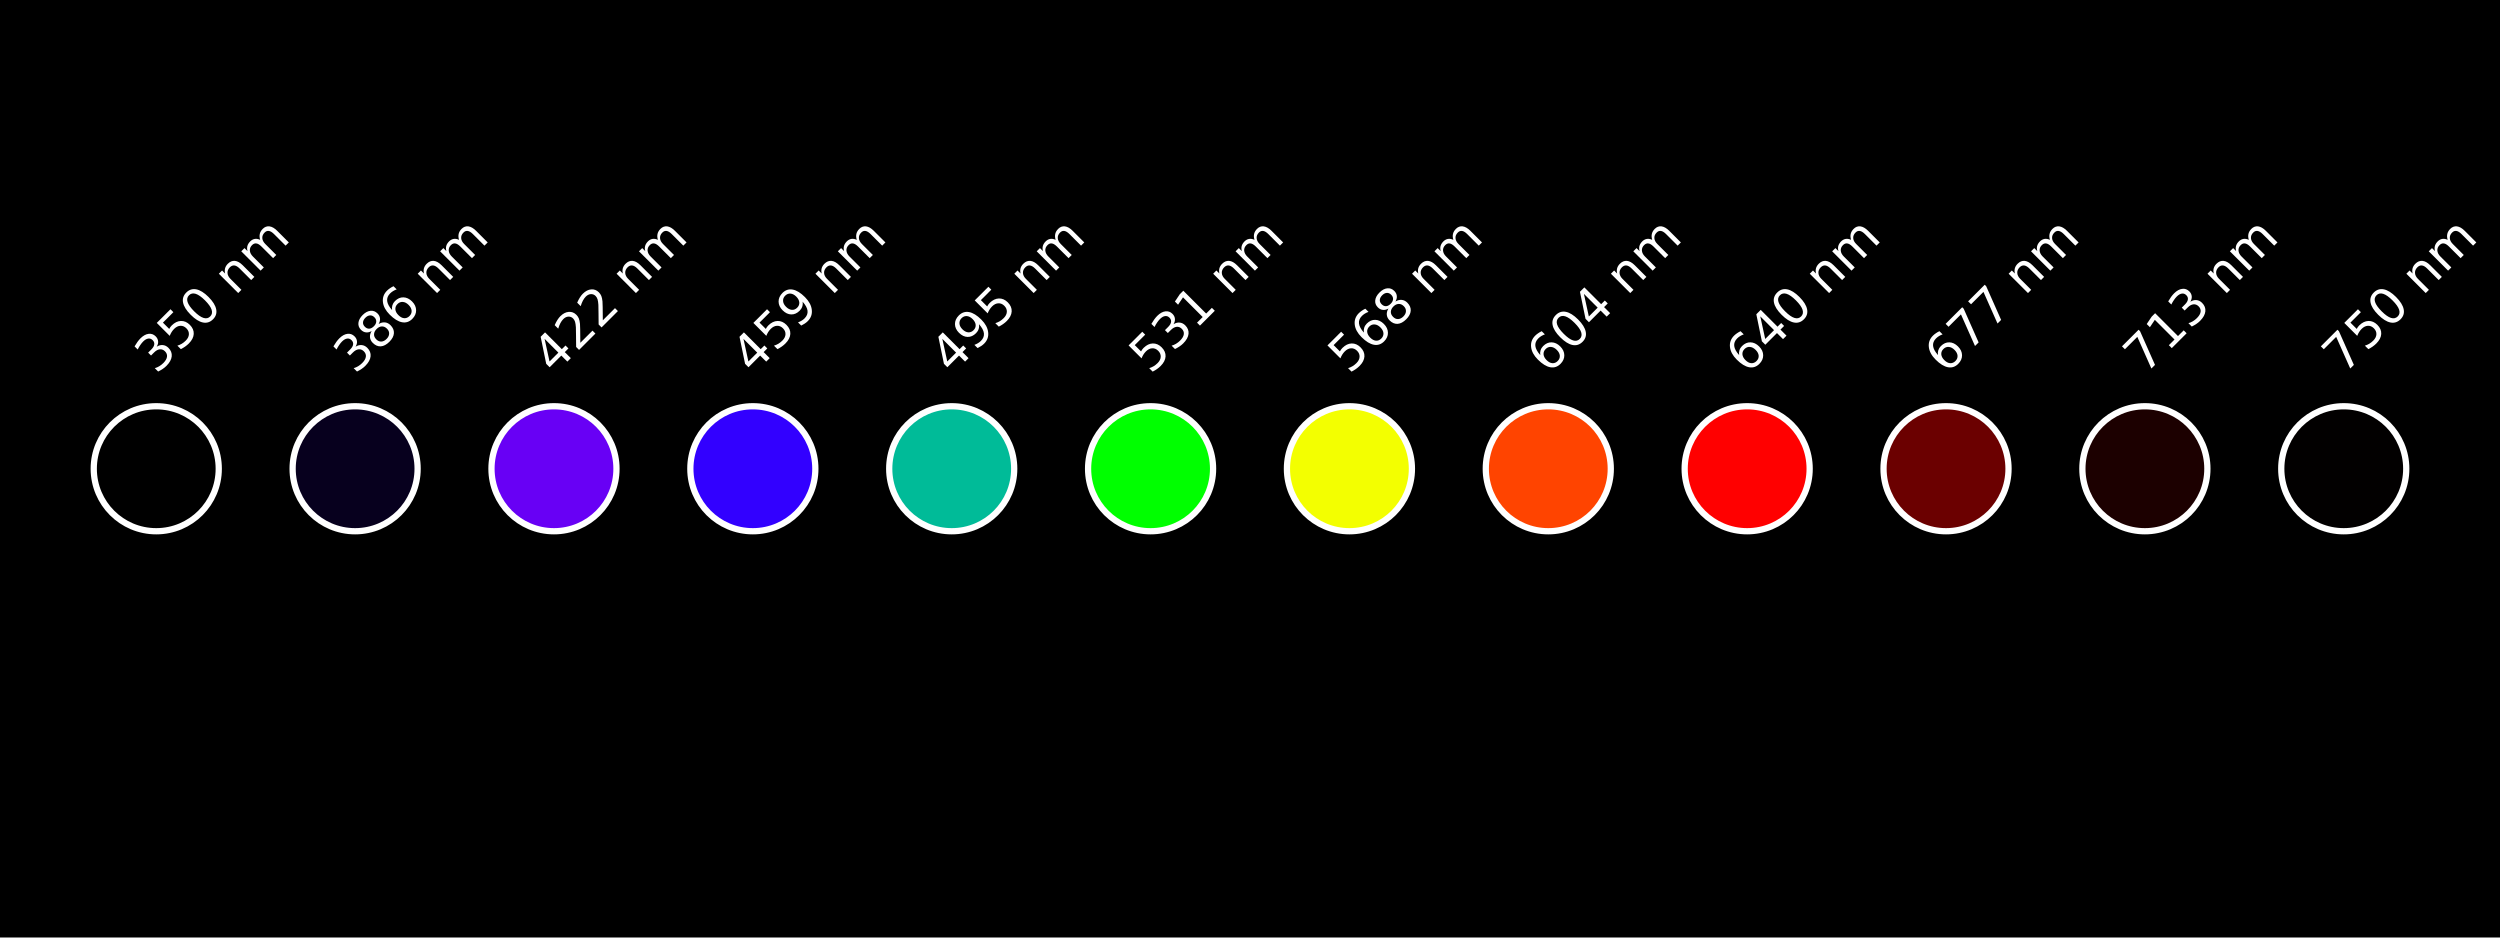 <?xml version="1.0" encoding="UTF-8"?>
<svg xmlns="http://www.w3.org/2000/svg" xmlns:xlink="http://www.w3.org/1999/xlink" width="800" height="300" viewBox="0 0 800 300">
<defs>
<g>
<g id="glyph-953721-0-0">
<path d="M 0.141 -9.047 C 0.785 -9.461 1.441 -9.641 2.109 -9.578 C 2.773 -9.516 3.375 -9.219 3.906 -8.688 C 4.707 -7.883 5.055 -6.977 4.953 -5.969 C 4.848 -4.957 4.281 -3.938 3.25 -2.906 C 2.895 -2.551 2.5 -2.227 2.062 -1.938 C 1.625 -1.645 1.141 -1.367 0.609 -1.109 L -0.469 -2.188 C 0.02 -2.32 0.492 -2.523 0.953 -2.797 C 1.422 -3.078 1.852 -3.414 2.25 -3.812 C 2.957 -4.52 3.352 -5.191 3.438 -5.828 C 3.531 -6.473 3.316 -7.055 2.797 -7.578 C 2.305 -8.066 1.754 -8.281 1.141 -8.219 C 0.523 -8.156 -0.086 -7.816 -0.703 -7.203 L -1.672 -6.234 L -2.594 -7.156 L -1.578 -8.172 C -1.023 -8.723 -0.711 -9.254 -0.641 -9.766 C -0.566 -10.273 -0.734 -10.734 -1.141 -11.141 C -1.566 -11.566 -2.039 -11.738 -2.562 -11.656 C -3.094 -11.582 -3.641 -11.266 -4.203 -10.703 C -4.504 -10.398 -4.797 -10.039 -5.078 -9.625 C -5.367 -9.219 -5.656 -8.727 -5.938 -8.156 L -6.938 -9.156 C -6.625 -9.695 -6.312 -10.18 -6 -10.609 C -5.688 -11.035 -5.367 -11.41 -5.047 -11.734 C -4.191 -12.586 -3.328 -13.066 -2.453 -13.172 C -1.586 -13.285 -0.828 -13.016 -0.172 -12.359 C 0.285 -11.898 0.539 -11.379 0.594 -10.797 C 0.656 -10.223 0.504 -9.641 0.141 -9.047 Z M 0.141 -9.047 "/>
</g>
<g id="glyph-953721-0-1">
<path d="M -7.031 -9.469 L -2.656 -13.844 L -1.719 -12.906 L -5.062 -9.562 L -3.047 -7.547 C -2.941 -7.754 -2.82 -7.953 -2.688 -8.141 C -2.551 -8.328 -2.398 -8.504 -2.234 -8.672 C -1.316 -9.586 -0.336 -10.062 0.703 -10.094 C 1.742 -10.125 2.691 -9.711 3.547 -8.859 C 4.441 -7.961 4.859 -6.988 4.797 -5.938 C 4.742 -4.895 4.219 -3.875 3.219 -2.875 C 2.875 -2.531 2.488 -2.207 2.062 -1.906 C 1.645 -1.613 1.18 -1.336 0.672 -1.078 L -0.438 -2.188 C 0.07 -2.344 0.547 -2.551 0.984 -2.812 C 1.43 -3.082 1.852 -3.414 2.25 -3.812 C 2.883 -4.445 3.219 -5.117 3.25 -5.828 C 3.281 -6.535 3.008 -7.176 2.438 -7.75 C 1.863 -8.32 1.223 -8.586 0.516 -8.547 C -0.18 -8.516 -0.848 -8.18 -1.484 -7.547 C -1.785 -7.242 -2.051 -6.91 -2.281 -6.547 C -2.508 -6.18 -2.711 -5.773 -2.891 -5.328 Z M -7.031 -9.469 "/>
</g>
<g id="glyph-953721-0-2">
<path d="M -3.906 -11.125 C -4.488 -10.539 -4.645 -9.82 -4.375 -8.969 C -4.102 -8.113 -3.398 -7.117 -2.266 -5.984 C -1.129 -4.848 -0.133 -4.145 0.719 -3.875 C 1.57 -3.602 2.289 -3.758 2.875 -4.344 C 3.445 -4.914 3.598 -5.629 3.328 -6.484 C 3.055 -7.336 2.352 -8.332 1.219 -9.469 C 0.082 -10.602 -0.91 -11.305 -1.766 -11.578 C -2.617 -11.848 -3.332 -11.695 -3.906 -11.125 Z M -4.781 -12 C -3.863 -12.914 -2.797 -13.254 -1.578 -13.016 C -0.359 -12.773 0.941 -11.961 2.328 -10.578 C 3.723 -9.18 4.539 -7.867 4.781 -6.641 C 5.031 -5.422 4.695 -4.352 3.781 -3.438 C 2.844 -2.5 1.766 -2.156 0.547 -2.406 C -0.672 -2.656 -1.977 -3.477 -3.375 -4.875 C -4.758 -6.258 -5.57 -7.555 -5.812 -8.766 C -6.062 -9.984 -5.719 -11.062 -4.781 -12 Z M -4.781 -12 "/>
</g>
<g id="glyph-953721-0-3">
</g>
<g id="glyph-953721-0-4">
<path d="M 2.469 -9.938 L 6.203 -6.203 L 5.188 -5.188 L 1.484 -8.891 C 0.898 -9.473 0.348 -9.797 -0.172 -9.859 C -0.691 -9.922 -1.176 -9.727 -1.625 -9.281 C -2.176 -8.727 -2.43 -8.117 -2.391 -7.453 C -2.359 -6.797 -2.039 -6.164 -1.438 -5.562 L 2.062 -2.062 L 1.031 -1.031 L -5.156 -7.219 L -4.125 -8.25 L -3.156 -7.281 C -3.301 -7.906 -3.301 -8.473 -3.156 -8.984 C -3.008 -9.492 -2.719 -9.969 -2.281 -10.406 C -1.582 -11.102 -0.828 -11.41 -0.016 -11.328 C 0.785 -11.254 1.613 -10.789 2.469 -9.938 Z M 2.469 -9.938 "/>
</g>
<g id="glyph-953721-0-5">
<path d="M 0.891 -10.891 C 0.68 -11.598 0.645 -12.238 0.781 -12.812 C 0.914 -13.383 1.223 -13.91 1.703 -14.391 C 2.348 -15.035 3.07 -15.305 3.875 -15.203 C 4.676 -15.098 5.492 -14.629 6.328 -13.797 L 10.062 -10.062 L 9.031 -9.031 L 5.328 -12.734 C 4.734 -13.328 4.188 -13.66 3.688 -13.734 C 3.195 -13.816 2.738 -13.645 2.312 -13.219 C 1.781 -12.688 1.535 -12.094 1.578 -11.438 C 1.617 -10.781 1.941 -10.148 2.547 -9.547 L 6.047 -6.047 L 5.031 -5.031 L 1.328 -8.734 C 0.734 -9.328 0.191 -9.66 -0.297 -9.734 C -0.797 -9.816 -1.266 -9.641 -1.703 -9.203 C -2.223 -8.68 -2.457 -8.094 -2.406 -7.438 C -2.352 -6.781 -2.031 -6.156 -1.438 -5.562 L 2.062 -2.062 L 1.031 -1.031 L -5.156 -7.219 L -4.125 -8.25 L -3.156 -7.281 C -3.32 -7.883 -3.332 -8.441 -3.188 -8.953 C -3.039 -9.461 -2.742 -9.941 -2.297 -10.391 C -1.848 -10.836 -1.352 -11.102 -0.812 -11.188 C -0.27 -11.27 0.297 -11.172 0.891 -10.891 Z M 0.891 -10.891 "/>
</g>
<g id="glyph-953721-0-6">
<path d="M -0.312 -7.531 C -0.844 -7 -1.117 -6.438 -1.141 -5.844 C -1.172 -5.258 -0.93 -4.711 -0.422 -4.203 C 0.066 -3.711 0.602 -3.477 1.188 -3.5 C 1.781 -3.531 2.344 -3.812 2.875 -4.344 C 3.395 -4.863 3.664 -5.414 3.688 -6 C 3.719 -6.594 3.488 -7.133 3 -7.625 C 2.488 -8.133 1.938 -8.375 1.344 -8.344 C 0.758 -8.32 0.207 -8.051 -0.312 -7.531 Z M -1.906 -6.875 C -2.508 -6.52 -3.109 -6.375 -3.703 -6.438 C -4.297 -6.5 -4.828 -6.766 -5.297 -7.234 C -5.953 -7.891 -6.234 -8.641 -6.141 -9.484 C -6.055 -10.336 -5.602 -11.176 -4.781 -12 C -3.969 -12.812 -3.133 -13.258 -2.281 -13.344 C -1.438 -13.438 -0.688 -13.156 -0.031 -12.5 C 0.438 -12.031 0.703 -11.5 0.766 -10.906 C 0.828 -10.312 0.68 -9.711 0.328 -9.109 C 0.992 -9.523 1.66 -9.703 2.328 -9.641 C 2.992 -9.578 3.594 -9.281 4.125 -8.75 C 4.914 -7.957 5.281 -7.098 5.219 -6.172 C 5.156 -5.242 4.676 -4.332 3.781 -3.438 C 2.863 -2.52 1.941 -2.031 1.016 -1.969 C 0.098 -1.914 -0.754 -2.285 -1.547 -3.078 C -2.078 -3.609 -2.375 -4.207 -2.438 -4.875 C -2.5 -5.539 -2.32 -6.207 -1.906 -6.875 Z M -4.078 -8.234 C -3.648 -7.805 -3.18 -7.602 -2.672 -7.625 C -2.172 -7.656 -1.676 -7.914 -1.188 -8.406 C -0.719 -8.875 -0.469 -9.363 -0.438 -9.875 C -0.406 -10.383 -0.602 -10.852 -1.031 -11.281 C -1.457 -11.707 -1.926 -11.906 -2.438 -11.875 C -2.945 -11.844 -3.438 -11.594 -3.906 -11.125 C -4.395 -10.633 -4.648 -10.133 -4.672 -9.625 C -4.703 -9.125 -4.504 -8.66 -4.078 -8.234 Z M -4.078 -8.234 "/>
</g>
<g id="glyph-953721-0-7">
<path d="M -0.844 -8.312 C -1.344 -7.812 -1.566 -7.242 -1.516 -6.609 C -1.461 -5.973 -1.141 -5.359 -0.547 -4.766 C 0.055 -4.16 0.672 -3.832 1.297 -3.781 C 1.93 -3.738 2.5 -3.969 3 -4.469 C 3.5 -4.969 3.727 -5.535 3.688 -6.172 C 3.645 -6.805 3.32 -7.426 2.719 -8.031 C 2.125 -8.625 1.504 -8.941 0.859 -8.984 C 0.223 -9.035 -0.344 -8.812 -0.844 -8.312 Z M -2.109 -14.016 L -1.094 -13 C -1.508 -12.852 -1.895 -12.672 -2.25 -12.453 C -2.602 -12.234 -2.922 -11.984 -3.203 -11.703 C -3.93 -10.973 -4.242 -10.164 -4.141 -9.281 C -4.035 -8.395 -3.508 -7.426 -2.562 -6.375 C -2.656 -6.906 -2.625 -7.422 -2.469 -7.922 C -2.312 -8.422 -2.039 -8.863 -1.656 -9.25 C -0.82 -10.082 0.082 -10.484 1.062 -10.453 C 2.051 -10.43 2.973 -9.992 3.828 -9.141 C 4.68 -8.285 5.113 -7.348 5.125 -6.328 C 5.145 -5.316 4.738 -4.395 3.906 -3.562 C 2.957 -2.613 1.863 -2.254 0.625 -2.484 C -0.613 -2.711 -1.93 -3.523 -3.328 -4.922 C -4.629 -6.223 -5.352 -7.566 -5.5 -8.953 C -5.656 -10.348 -5.219 -11.562 -4.188 -12.594 C -3.906 -12.875 -3.594 -13.129 -3.25 -13.359 C -2.914 -13.598 -2.535 -13.816 -2.109 -14.016 Z M -2.109 -14.016 "/>
</g>
<g id="glyph-953721-0-8">
<path d="M -3 -11.562 L -1.422 -4.328 L 1.406 -7.156 Z M -4.266 -12.234 L -2.859 -13.641 L 2.516 -8.266 L 3.688 -9.438 L 4.625 -8.5 L 3.453 -7.328 L 5.391 -5.391 L 4.281 -4.281 L 2.344 -6.219 L -1.391 -2.484 L -2.484 -3.578 Z M -4.266 -12.234 "/>
</g>
<g id="glyph-953721-0-9">
<path d="M 1.234 -3.109 L 5.125 -7 L 6.062 -6.062 L 0.828 -0.828 L -0.109 -1.766 C -0.129 -2.641 -0.141 -3.805 -0.141 -5.266 C -0.148 -6.734 -0.164 -7.664 -0.188 -8.062 C -0.238 -8.82 -0.328 -9.41 -0.453 -9.828 C -0.586 -10.254 -0.797 -10.609 -1.078 -10.891 C -1.504 -11.316 -2.008 -11.516 -2.594 -11.484 C -3.176 -11.453 -3.719 -11.188 -4.219 -10.688 C -4.562 -10.344 -4.867 -9.914 -5.141 -9.406 C -5.41 -8.895 -5.645 -8.301 -5.844 -7.625 L -6.969 -8.75 C -6.695 -9.375 -6.41 -9.926 -6.109 -10.406 C -5.805 -10.883 -5.492 -11.285 -5.172 -11.609 C -4.316 -12.461 -3.422 -12.926 -2.484 -13 C -1.555 -13.082 -0.738 -12.77 -0.031 -12.062 C 0.312 -11.719 0.57 -11.332 0.75 -10.906 C 0.926 -10.477 1.051 -9.895 1.125 -9.156 C 1.145 -8.945 1.164 -8.344 1.188 -7.344 C 1.207 -6.344 1.223 -4.93 1.234 -3.109 Z M 1.234 -3.109 "/>
</g>
<g id="glyph-953721-0-10">
<path d="M 1.078 -1.422 L 0.062 -2.438 C 0.469 -2.594 0.848 -2.773 1.203 -2.984 C 1.566 -3.203 1.883 -3.445 2.156 -3.719 C 2.895 -4.457 3.211 -5.27 3.109 -6.156 C 3.004 -7.039 2.473 -8.016 1.516 -9.078 C 1.617 -8.535 1.586 -8.016 1.422 -7.516 C 1.266 -7.023 0.988 -6.582 0.594 -6.188 C -0.227 -5.363 -1.129 -4.961 -2.109 -4.984 C -3.086 -5.004 -4.008 -5.445 -4.875 -6.312 C -5.719 -7.156 -6.145 -8.082 -6.156 -9.094 C -6.164 -10.102 -5.754 -11.023 -4.922 -11.859 C -3.973 -12.805 -2.879 -13.164 -1.641 -12.938 C -0.41 -12.719 0.895 -11.914 2.281 -10.531 C 3.582 -9.227 4.312 -7.875 4.469 -6.469 C 4.633 -5.07 4.203 -3.859 3.172 -2.828 C 2.891 -2.547 2.57 -2.289 2.219 -2.062 C 1.875 -1.844 1.492 -1.629 1.078 -1.422 Z M -0.203 -7.141 C 0.297 -7.641 0.52 -8.207 0.469 -8.844 C 0.414 -9.477 0.094 -10.094 -0.5 -10.688 C -1.094 -11.281 -1.707 -11.602 -2.344 -11.656 C -2.977 -11.707 -3.547 -11.484 -4.047 -10.984 C -4.547 -10.484 -4.77 -9.91 -4.719 -9.266 C -4.676 -8.629 -4.359 -8.016 -3.766 -7.422 C -3.172 -6.828 -2.551 -6.504 -1.906 -6.453 C -1.27 -6.41 -0.703 -6.641 -0.203 -7.141 Z M -0.203 -7.141 "/>
</g>
<g id="glyph-953721-0-11">
<path d="M 0.469 -2.344 L 2.281 -4.156 L -4.016 -10.453 L -5.594 -8.094 L -6.609 -9.109 L -5.031 -11.469 L -3.922 -12.578 L 3.391 -5.266 L 5.219 -7.094 L 6.156 -6.156 L 1.406 -1.406 Z M 0.469 -2.344 "/>
</g>
<g id="glyph-953721-0-12">
<path d="M -7.328 -9.172 L -2.016 -14.484 L -1.547 -14.016 L 3.234 -3.234 L 2.078 -2.078 L -2.422 -12.203 L -6.391 -8.234 Z M -7.328 -9.172 "/>
</g>
</g>
</defs>
<rect x="-80" y="-30" width="960" height="360" fill="rgb(0%, 0%, 0%)" fill-opacity="1"/>
<path fill="none" stroke-width="2" stroke-linecap="butt" stroke-linejoin="miter" stroke="rgb(0%, 0%, 0%)" stroke-opacity="1" stroke-miterlimit="10" d="M 50 150 L 750 150 "/>
<path fill-rule="nonzero" fill="rgb(0%, 0%, 0%)" fill-opacity="1" stroke-width="2" stroke-linecap="butt" stroke-linejoin="miter" stroke="rgb(100%, 100%, 100%)" stroke-opacity="1" stroke-miterlimit="10" d="M 70 150 C 70 161.047 61.047 170 50 170 C 38.953 170 30 161.047 30 150 C 30 138.953 38.953 130 50 130 C 61.047 130 70 138.953 70 150 Z M 70 150 "/>
<g fill="rgb(100%, 100%, 100%)" fill-opacity="1">
<use xlink:href="#glyph-953721-0-0" x="50" y="120"/>
<use xlink:href="#glyph-953721-0-1" x="57.198" y="112.802"/>
<use xlink:href="#glyph-953721-0-2" x="64.396" y="105.604"/>
<use xlink:href="#glyph-953721-0-3" x="71.594" y="98.406"/>
<use xlink:href="#glyph-953721-0-4" x="75.191" y="94.809"/>
<use xlink:href="#glyph-953721-0-5" x="82.361" y="87.639"/>
</g>
<path fill-rule="nonzero" fill="rgb(2.905%, 0%, 12.012%)" fill-opacity="1" stroke-width="2" stroke-linecap="butt" stroke-linejoin="miter" stroke="rgb(100%, 100%, 100%)" stroke-opacity="1" stroke-miterlimit="10" d="M 133.637 150 C 133.637 161.047 124.684 170 113.637 170 C 102.59 170 93.637 161.047 93.637 150 C 93.637 138.953 102.59 130 113.637 130 C 124.684 130 133.637 138.953 133.637 150 Z M 133.637 150 "/>
<g fill="rgb(100%, 100%, 100%)" fill-opacity="1">
<use xlink:href="#glyph-953721-0-0" x="113.636" y="120"/>
<use xlink:href="#glyph-953721-0-6" x="120.834" y="112.802"/>
<use xlink:href="#glyph-953721-0-7" x="128.033" y="105.604"/>
<use xlink:href="#glyph-953721-0-3" x="135.231" y="98.406"/>
<use xlink:href="#glyph-953721-0-4" x="138.827" y="94.809"/>
<use xlink:href="#glyph-953721-0-5" x="145.998" y="87.639"/>
</g>
<path fill-rule="nonzero" fill="rgb(40.97%, 0%, 96.093%)" fill-opacity="1" stroke-width="2" stroke-linecap="butt" stroke-linejoin="miter" stroke="rgb(100%, 100%, 100%)" stroke-opacity="1" stroke-miterlimit="10" d="M 197.273 150 C 197.273 161.047 188.32 170 177.273 170 C 166.227 170 157.273 161.047 157.273 150 C 157.273 138.953 166.227 130 177.273 130 C 188.32 130 197.273 138.953 197.273 150 Z M 197.273 150 "/>
<g fill="rgb(100%, 100%, 100%)" fill-opacity="1">
<use xlink:href="#glyph-953721-0-8" x="177.273" y="120"/>
<use xlink:href="#glyph-953721-0-9" x="184.471" y="112.802"/>
<use xlink:href="#glyph-953721-0-9" x="191.669" y="105.604"/>
<use xlink:href="#glyph-953721-0-3" x="198.867" y="98.406"/>
<use xlink:href="#glyph-953721-0-4" x="202.463" y="94.809"/>
<use xlink:href="#glyph-953721-0-5" x="209.634" y="87.639"/>
</g>
<path fill-rule="nonzero" fill="rgb(19.533%, 0%, 100%)" fill-opacity="1" stroke-width="2" stroke-linecap="butt" stroke-linejoin="miter" stroke="rgb(100%, 100%, 100%)" stroke-opacity="1" stroke-miterlimit="10" d="M 260.91 150 C 260.91 161.047 251.953 170 240.91 170 C 229.863 170 220.91 161.047 220.91 150 C 220.91 138.953 229.863 130 240.91 130 C 251.953 130 260.91 138.953 260.91 150 Z M 260.91 150 "/>
<g fill="rgb(100%, 100%, 100%)" fill-opacity="1">
<use xlink:href="#glyph-953721-0-8" x="240.909" y="120"/>
<use xlink:href="#glyph-953721-0-1" x="248.107" y="112.802"/>
<use xlink:href="#glyph-953721-0-10" x="255.305" y="105.604"/>
<use xlink:href="#glyph-953721-0-3" x="262.503" y="98.406"/>
<use xlink:href="#glyph-953721-0-4" x="266.1" y="94.809"/>
<use xlink:href="#glyph-953721-0-5" x="273.27" y="87.639"/>
</g>
<path fill-rule="nonzero" fill="rgb(0%, 73.286%, 59.399%)" fill-opacity="1" stroke-width="2" stroke-linecap="butt" stroke-linejoin="miter" stroke="rgb(100%, 100%, 100%)" stroke-opacity="1" stroke-miterlimit="10" d="M 324.547 150 C 324.547 161.047 315.59 170 304.547 170 C 293.5 170 284.547 161.047 284.547 150 C 284.547 138.953 293.5 130 304.547 130 C 315.59 130 324.547 138.953 324.547 150 Z M 324.547 150 "/>
<g fill="rgb(100%, 100%, 100%)" fill-opacity="1">
<use xlink:href="#glyph-953721-0-8" x="304.545" y="120"/>
<use xlink:href="#glyph-953721-0-10" x="311.744" y="112.802"/>
<use xlink:href="#glyph-953721-0-1" x="318.942" y="105.604"/>
<use xlink:href="#glyph-953721-0-3" x="326.14" y="98.406"/>
<use xlink:href="#glyph-953721-0-4" x="329.736" y="94.809"/>
<use xlink:href="#glyph-953721-0-5" x="336.907" y="87.639"/>
</g>
<path fill-rule="nonzero" fill="rgb(0%, 100%, 0%)" fill-opacity="1" stroke-width="2" stroke-linecap="butt" stroke-linejoin="miter" stroke="rgb(100%, 100%, 100%)" stroke-opacity="1" stroke-miterlimit="10" d="M 388.184 150 C 388.184 161.047 379.227 170 368.184 170 C 357.137 170 348.184 161.047 348.184 150 C 348.184 138.953 357.137 130 368.184 130 C 379.227 130 388.184 138.953 388.184 150 Z M 388.184 150 "/>
<g fill="rgb(100%, 100%, 100%)" fill-opacity="1">
<use xlink:href="#glyph-953721-0-1" x="368.182" y="120"/>
<use xlink:href="#glyph-953721-0-0" x="375.38" y="112.802"/>
<use xlink:href="#glyph-953721-0-11" x="382.578" y="105.604"/>
<use xlink:href="#glyph-953721-0-3" x="389.776" y="98.406"/>
<use xlink:href="#glyph-953721-0-4" x="393.372" y="94.809"/>
<use xlink:href="#glyph-953721-0-5" x="400.543" y="87.639"/>
</g>
<path fill-rule="nonzero" fill="rgb(95.021%, 100%, 0%)" fill-opacity="1" stroke-width="2" stroke-linecap="butt" stroke-linejoin="miter" stroke="rgb(100%, 100%, 100%)" stroke-opacity="1" stroke-miterlimit="10" d="M 451.816 150 C 451.816 161.047 442.863 170 431.816 170 C 420.773 170 411.816 161.047 411.816 150 C 411.816 138.953 420.773 130 431.816 130 C 442.863 130 451.816 138.953 451.816 150 Z M 451.816 150 "/>
<g fill="rgb(100%, 100%, 100%)" fill-opacity="1">
<use xlink:href="#glyph-953721-0-1" x="431.818" y="120"/>
<use xlink:href="#glyph-953721-0-7" x="439.016" y="112.802"/>
<use xlink:href="#glyph-953721-0-6" x="446.214" y="105.604"/>
<use xlink:href="#glyph-953721-0-3" x="453.413" y="98.406"/>
<use xlink:href="#glyph-953721-0-4" x="457.009" y="94.809"/>
<use xlink:href="#glyph-953721-0-5" x="464.179" y="87.639"/>
</g>
<path fill-rule="nonzero" fill="rgb(100%, 26.819%, 0%)" fill-opacity="1" stroke-width="2" stroke-linecap="butt" stroke-linejoin="miter" stroke="rgb(100%, 100%, 100%)" stroke-opacity="1" stroke-miterlimit="10" d="M 515.453 150 C 515.453 161.047 506.5 170 495.453 170 C 484.41 170 475.453 161.047 475.453 150 C 475.453 138.953 484.41 130 495.453 130 C 506.5 130 515.453 138.953 515.453 150 Z M 515.453 150 "/>
<g fill="rgb(100%, 100%, 100%)" fill-opacity="1">
<use xlink:href="#glyph-953721-0-7" x="495.455" y="120"/>
<use xlink:href="#glyph-953721-0-2" x="502.653" y="112.802"/>
<use xlink:href="#glyph-953721-0-8" x="509.851" y="105.604"/>
<use xlink:href="#glyph-953721-0-3" x="517.049" y="98.406"/>
<use xlink:href="#glyph-953721-0-4" x="520.645" y="94.809"/>
<use xlink:href="#glyph-953721-0-5" x="527.816" y="87.639"/>
</g>
<path fill-rule="nonzero" fill="rgb(100%, 0%, 0%)" fill-opacity="1" stroke-width="2" stroke-linecap="butt" stroke-linejoin="miter" stroke="rgb(100%, 100%, 100%)" stroke-opacity="1" stroke-miterlimit="10" d="M 579.09 150 C 579.09 161.047 570.137 170 559.09 170 C 548.047 170 539.09 161.047 539.09 150 C 539.09 138.953 548.047 130 559.09 130 C 570.137 130 579.09 138.953 579.09 150 Z M 579.09 150 "/>
<g fill="rgb(100%, 100%, 100%)" fill-opacity="1">
<use xlink:href="#glyph-953721-0-7" x="559.091" y="120"/>
<use xlink:href="#glyph-953721-0-8" x="566.289" y="112.802"/>
<use xlink:href="#glyph-953721-0-2" x="573.487" y="105.604"/>
<use xlink:href="#glyph-953721-0-3" x="580.685" y="98.406"/>
<use xlink:href="#glyph-953721-0-4" x="584.282" y="94.809"/>
<use xlink:href="#glyph-953721-0-5" x="591.452" y="87.639"/>
</g>
<path fill-rule="nonzero" fill="rgb(42.152%, 0%, 0%)" fill-opacity="1" stroke-width="2" stroke-linecap="butt" stroke-linejoin="miter" stroke="rgb(100%, 100%, 100%)" stroke-opacity="1" stroke-miterlimit="10" d="M 642.727 150 C 642.727 161.047 633.773 170 622.727 170 C 611.68 170 602.727 161.047 602.727 150 C 602.727 138.953 611.68 130 622.727 130 C 633.773 130 642.727 138.953 642.727 150 Z M 642.727 150 "/>
<g fill="rgb(100%, 100%, 100%)" fill-opacity="1">
<use xlink:href="#glyph-953721-0-7" x="622.727" y="120"/>
<use xlink:href="#glyph-953721-0-12" x="629.925" y="112.802"/>
<use xlink:href="#glyph-953721-0-12" x="637.124" y="105.604"/>
<use xlink:href="#glyph-953721-0-3" x="644.322" y="98.406"/>
<use xlink:href="#glyph-953721-0-4" x="647.918" y="94.809"/>
<use xlink:href="#glyph-953721-0-5" x="655.088" y="87.639"/>
</g>
<path fill-rule="nonzero" fill="rgb(11.284%, 0%, 0%)" fill-opacity="1" stroke-width="2" stroke-linecap="butt" stroke-linejoin="miter" stroke="rgb(100%, 100%, 100%)" stroke-opacity="1" stroke-miterlimit="10" d="M 706.363 150 C 706.363 161.047 697.41 170 686.363 170 C 675.316 170 666.363 161.047 666.363 150 C 666.363 138.953 675.316 130 686.363 130 C 697.41 130 706.363 138.953 706.363 150 Z M 706.363 150 "/>
<g fill="rgb(100%, 100%, 100%)" fill-opacity="1">
<use xlink:href="#glyph-953721-0-12" x="686.364" y="120"/>
<use xlink:href="#glyph-953721-0-11" x="693.562" y="112.802"/>
<use xlink:href="#glyph-953721-0-0" x="700.76" y="105.604"/>
<use xlink:href="#glyph-953721-0-3" x="707.958" y="98.406"/>
<use xlink:href="#glyph-953721-0-4" x="711.554" y="94.809"/>
<use xlink:href="#glyph-953721-0-5" x="718.725" y="87.639"/>
</g>
<path fill-rule="nonzero" fill="rgb(1.153%, 0%, 0%)" fill-opacity="1" stroke-width="2" stroke-linecap="butt" stroke-linejoin="miter" stroke="rgb(100%, 100%, 100%)" stroke-opacity="1" stroke-miterlimit="10" d="M 770 150 C 770 161.047 761.047 170 750 170 C 738.953 170 730 161.047 730 150 C 730 138.953 738.953 130 750 130 C 761.047 130 770 138.953 770 150 Z M 770 150 "/>
<g fill="rgb(100%, 100%, 100%)" fill-opacity="1">
<use xlink:href="#glyph-953721-0-12" x="750" y="120"/>
<use xlink:href="#glyph-953721-0-1" x="757.198" y="112.802"/>
<use xlink:href="#glyph-953721-0-2" x="764.396" y="105.604"/>
<use xlink:href="#glyph-953721-0-3" x="771.594" y="98.406"/>
<use xlink:href="#glyph-953721-0-4" x="775.191" y="94.809"/>
<use xlink:href="#glyph-953721-0-5" x="782.361" y="87.639"/>
</g>
</svg>
